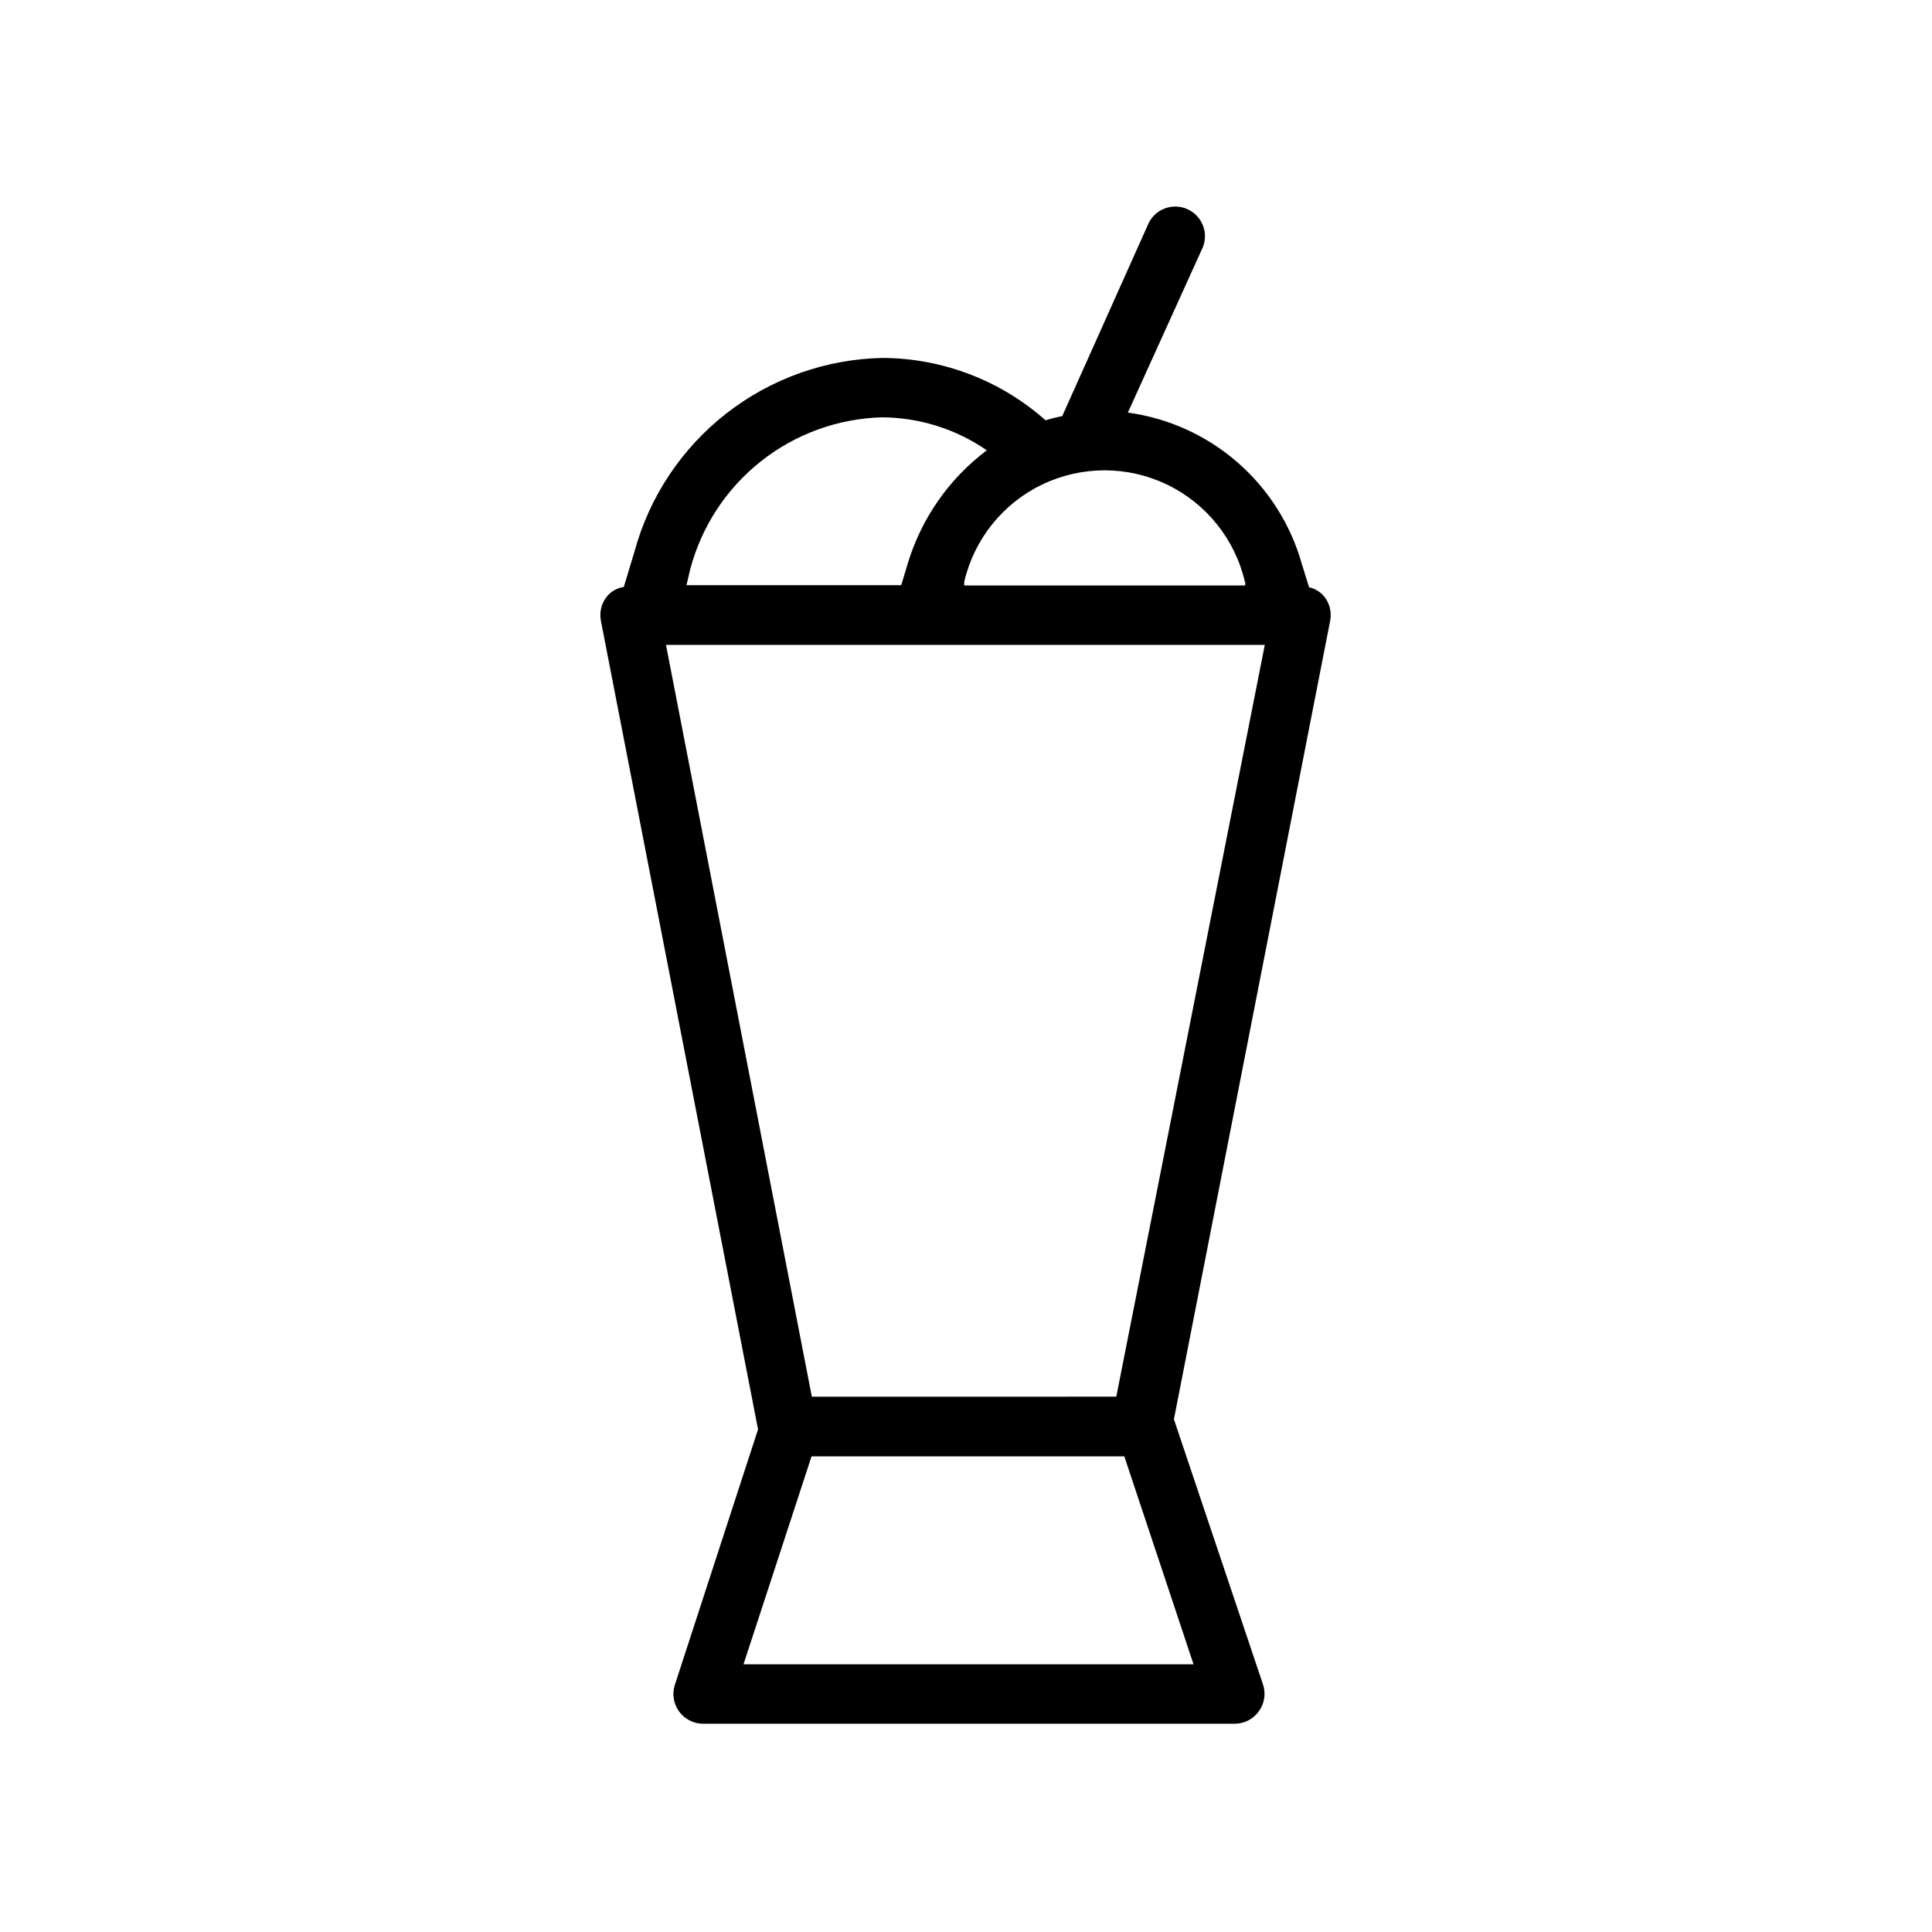 <?xml version="1.0" encoding="UTF-8"?>
<!-- Uploaded to: SVG Repo, www.svgrepo.com, Generator: SVG Repo Mixer Tools -->
<svg fill="#000000" width="800px" height="800px" version="1.1" viewBox="144 144 512 512" xmlns="http://www.w3.org/2000/svg">
 <path d="m455.1 520.12 41.406-211.6v0.004c0.457-2.316-0.148-4.715-1.652-6.535-1.023-1.188-2.402-2.016-3.934-2.363l-1.891-6.062v0.004c-2.926-10.477-8.852-19.867-17.051-27.012-8.195-7.148-18.305-11.742-29.078-13.215l19.52-43.062c1.016-1.922 1.188-4.176 0.48-6.231-0.707-2.051-2.231-3.723-4.211-4.613-1.98-0.895-4.238-0.93-6.246-0.098-2.008 0.832-3.582 2.457-4.348 4.488l-22.594 50.461c-1.488 0.281-2.961 0.648-4.41 1.102-11.918-10.578-27.281-16.457-43.215-16.531-15.031 0.305-29.559 5.473-41.406 14.723-11.848 9.254-20.383 22.094-24.324 36.602l-2.832 9.367h-0.004c-1.715 0.262-3.277 1.125-4.406 2.441-1.504 1.82-2.109 4.219-1.656 6.535l41.645 214.27-22.043 67.699c-0.781 2.398-0.367 5.023 1.113 7.062 1.48 2.039 3.848 3.25 6.367 3.25h140.91c2.531-0.012 4.906-1.242 6.375-3.305 1.484-2.047 1.895-4.684 1.102-7.086zm18.895-221.99v1.023h-74.469v-0.945 0.004c2.613-11.293 10.215-20.785 20.664-25.805 10.449-5.019 22.609-5.019 33.059 0 10.449 5.019 18.051 14.512 20.668 25.805zm-147.05-3.387v0.004c3-11.262 9.551-21.25 18.688-28.484 9.133-7.234 20.363-11.324 32.008-11.664 9.961 0.031 19.676 3.078 27.867 8.738-10.055 7.57-17.422 18.164-21.016 30.23l-1.652 5.512-56.918-0.004zm61.715 20.152h90.527l-39.359 199.24-80.684 0.004-38.652-199.24zm-47.625 270.17 18.027-55.105h82.895l18.344 55.105z"/>
</svg>